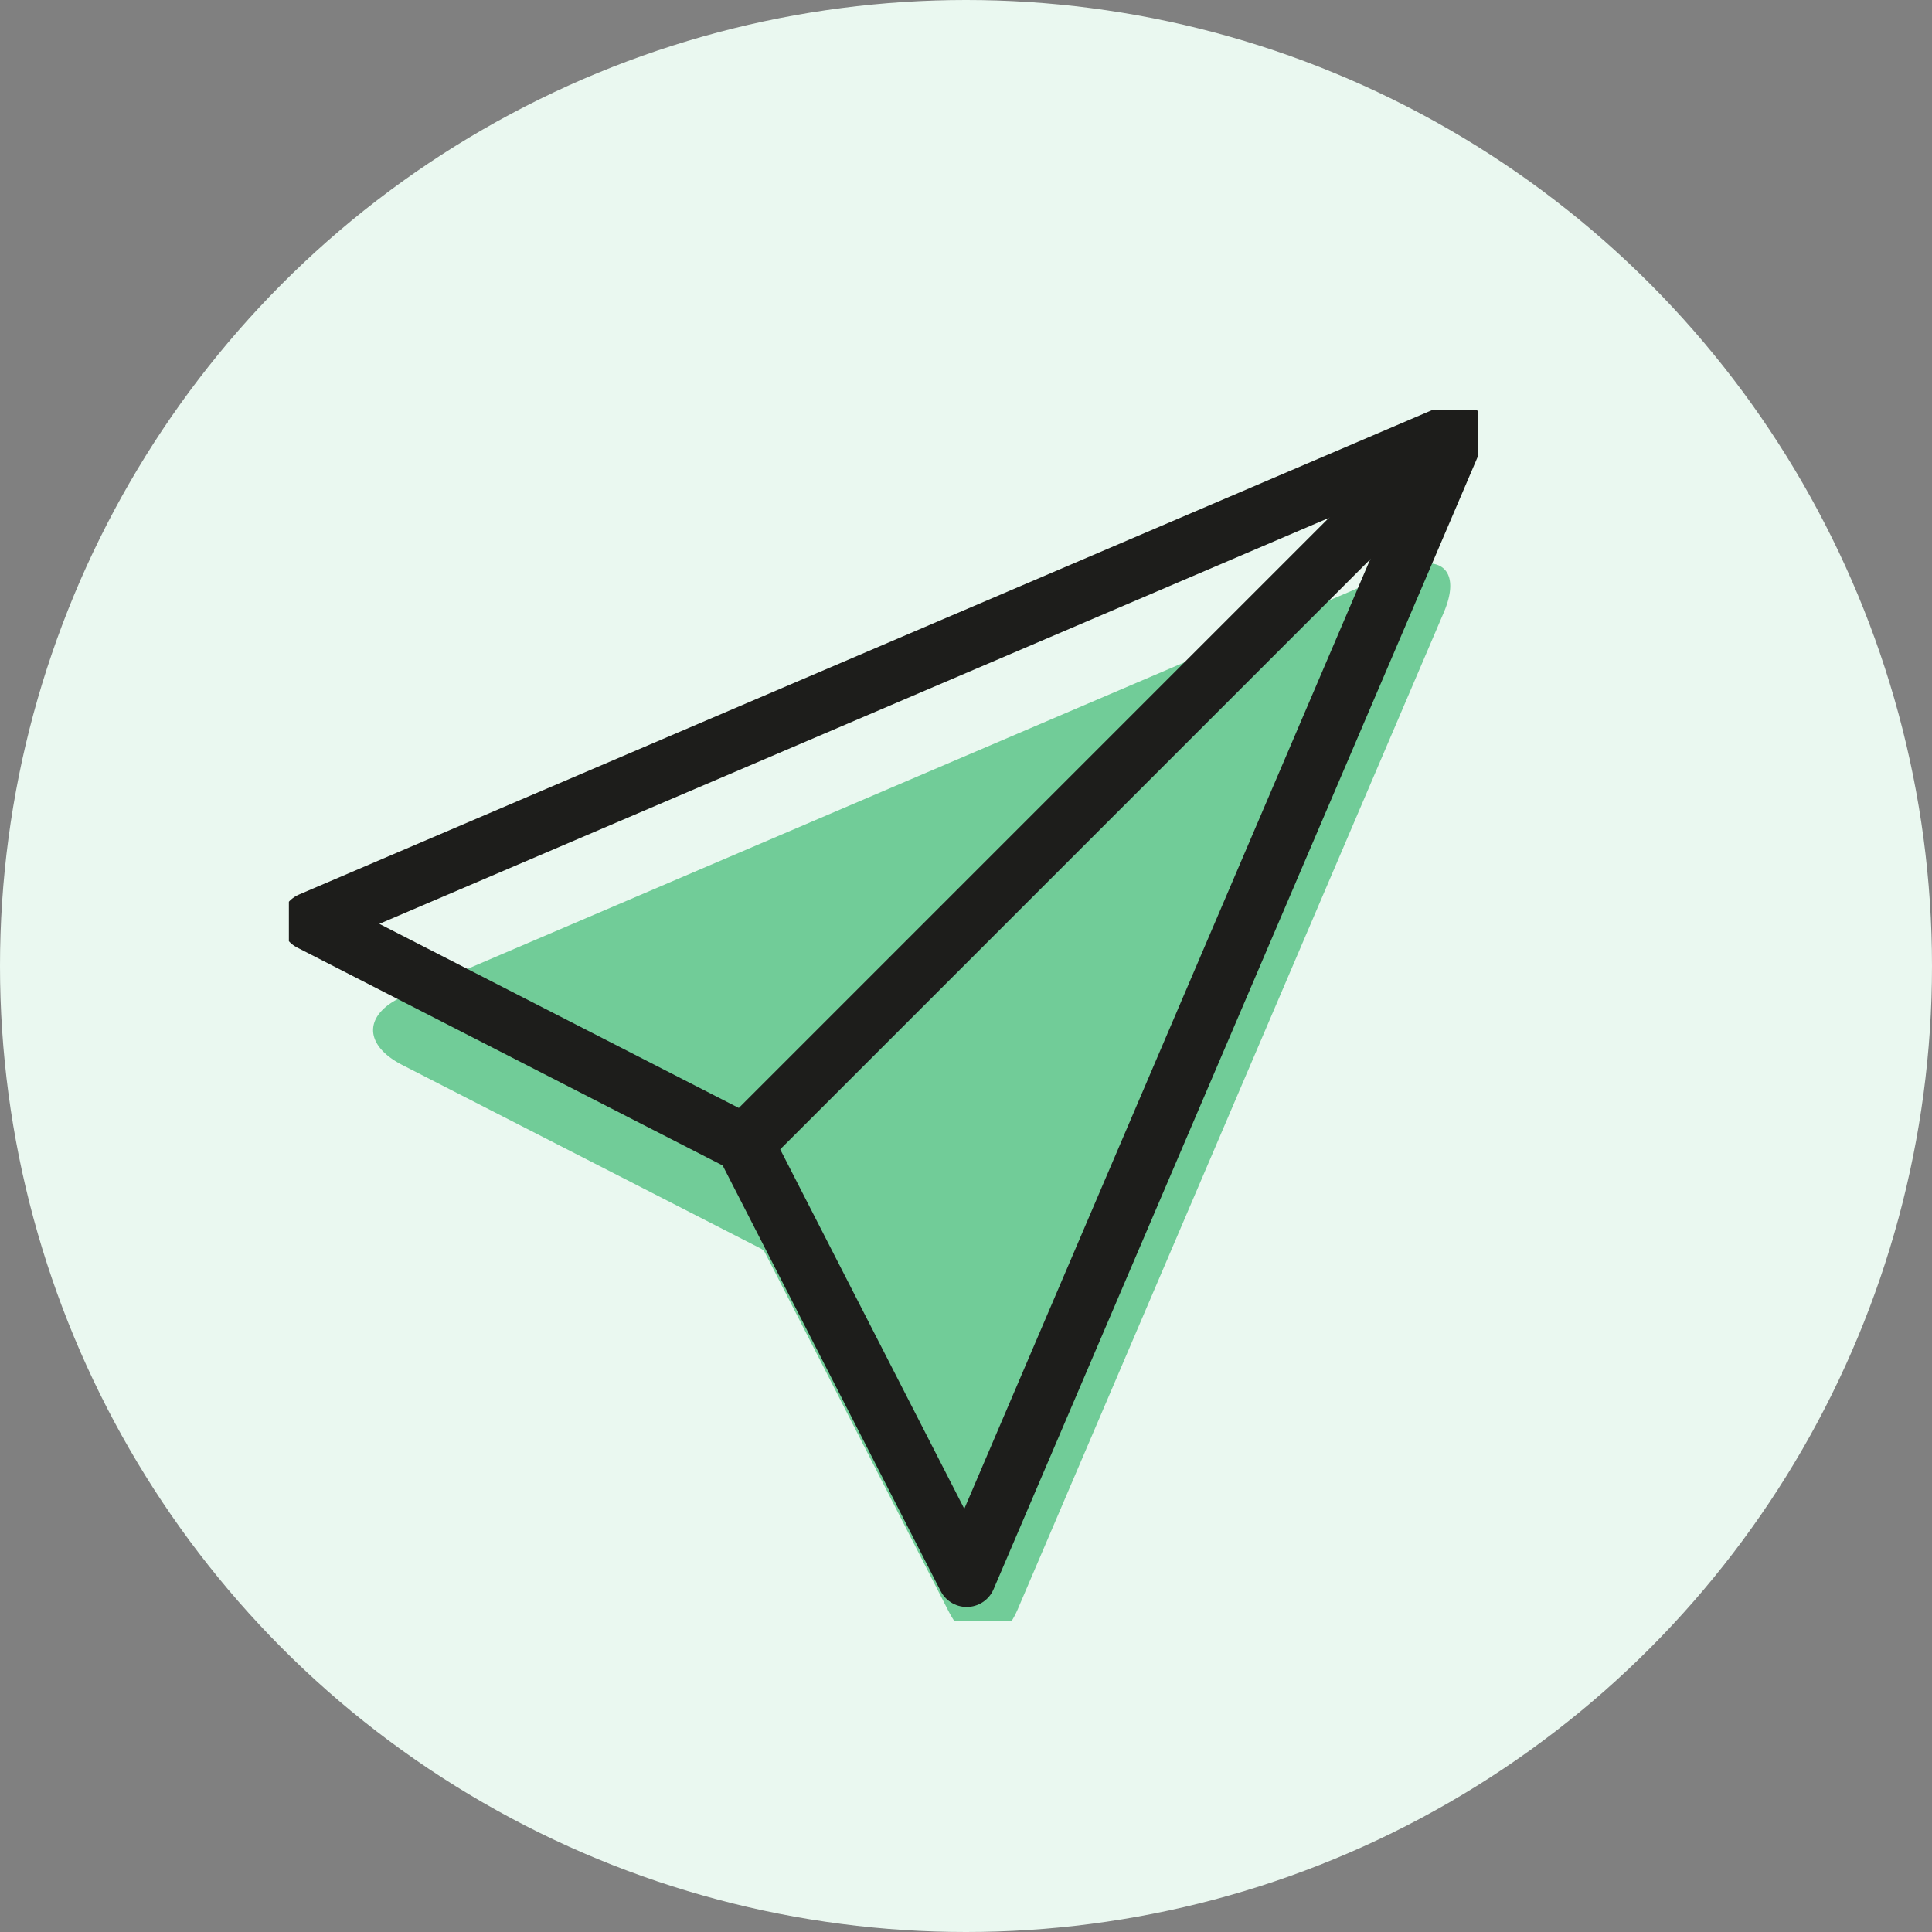 <svg xmlns="http://www.w3.org/2000/svg" xmlns:xlink="http://www.w3.org/1999/xlink" width="99" height="99" viewBox="0 0 99 99"><rect x="0" y="0" width="99" height="99" fill="#808080" stroke="none"/><defs><clipPath id="a"><rect width="60.951" height="62.065" fill="none"/></clipPath></defs><g transform="translate(-252 -844)"><circle cx="49.5" cy="49.5" r="49.5" transform="translate(252 844)" fill="#eaf8f0"/><g transform="translate(266.803 865)"><g transform="translate(0 0)" clip-path="url(#a)"><path d="M36.176,62.873c-.905,2.117-2.5,2.172-3.553.123l-9.4-18.358a.53.53,0,0,0-.231-.231l-18.358-9.4c-2.048-1.05-1.993-2.648.124-3.553L55.793,9.632c2.116-.905,3.108.086,2.2,2.2Z" transform="translate(1.181 -1.433)" fill="#71cc98"/><path d="M35.125,60.236,23.736,38,1.5,26.611,60.236,1.5Z" transform="translate(-0.393 -0.393)" fill="none" stroke="#1d1d1b" stroke-linecap="round" stroke-linejoin="round" stroke-width="3"/><line x1="34.612" y2="34.612" transform="translate(24.144 2.194)" fill="none" stroke="#1d1d1b" stroke-linecap="round" stroke-linejoin="round" stroke-width="3"/></g></g></g></svg>